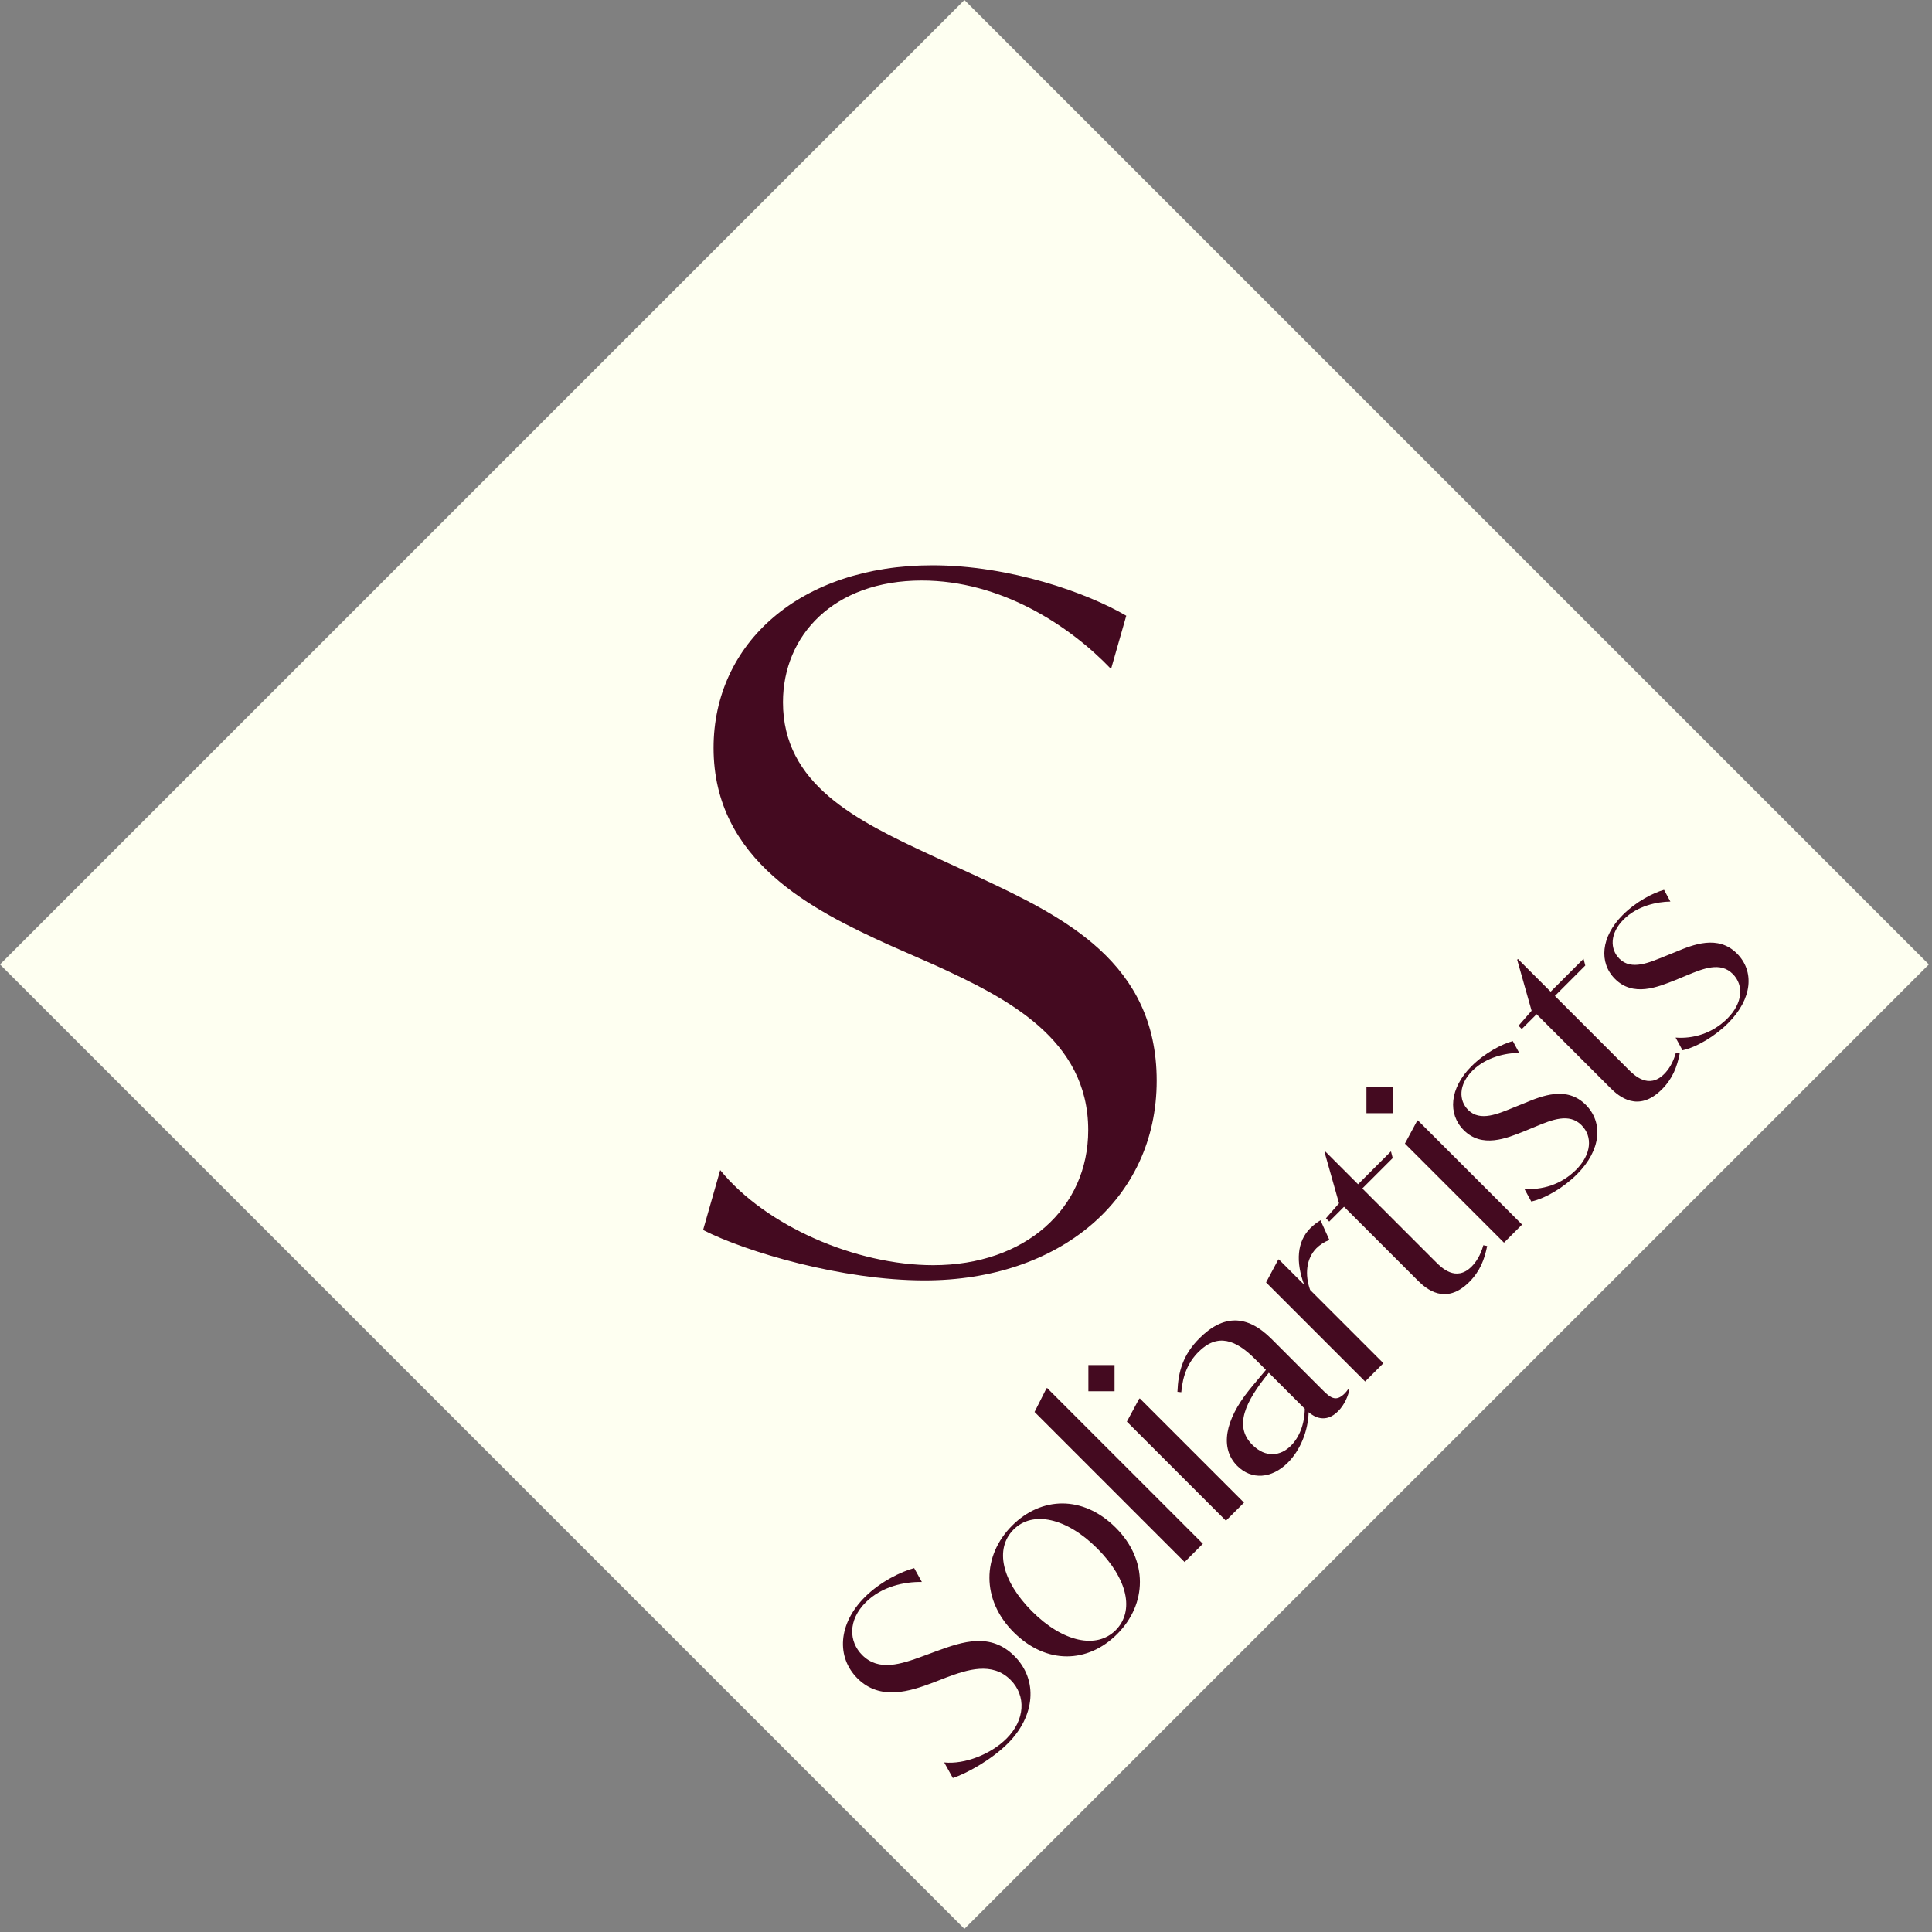 <svg width="153" height="153" viewBox="0 0 153 153" fill="none" xmlns="http://www.w3.org/2000/svg">
<rect x="0" y="0" width="153" height="153" fill="#808080" stroke="none"/>
<rect x="76.375" width="108.012" height="108.012" transform="rotate(45 76.375 0)" fill="#FEFFF1"/>
<path d="M73.227 101.398C66.675 101.398 59.069 99.139 55.68 97.407L57.036 92.663C60.651 97.106 67.805 100.193 73.904 100.193C81.209 100.193 86.179 95.675 86.179 89.5C86.179 82.271 79.703 79.032 74.13 76.472L70.365 74.815C64.416 72.104 56.509 68.188 56.509 59.227C56.509 50.943 63.362 44.768 73.829 44.768C80.004 44.768 86.104 46.952 89.192 48.76L87.987 52.977C84.673 49.513 79.251 45.973 73.001 45.973C65.997 45.973 62.006 50.341 62.006 55.612C62.006 62.089 67.729 64.95 73.754 67.737L77.519 69.469C84.297 72.632 91.601 76.246 91.601 85.584C91.601 94.997 83.845 101.398 73.227 101.398Z" fill="#440A20"/>
<path d="M79.815 138.064C78.49 139.389 76.494 140.471 75.458 140.806L74.773 139.572C76.403 139.739 78.475 138.917 79.709 137.683C81.187 136.205 81.278 134.285 80.029 133.036C78.566 131.573 76.601 132.229 74.956 132.838L73.859 133.265C72.106 133.92 69.715 134.727 67.902 132.914C66.226 131.238 66.363 128.603 68.481 126.485C69.73 125.236 71.406 124.443 72.396 124.184L73.005 125.281C71.634 125.251 69.821 125.632 68.557 126.896C67.14 128.313 67.216 130.004 68.282 131.071C69.593 132.381 71.329 131.802 73.112 131.147L74.224 130.736C76.235 130.004 78.444 129.258 80.333 131.147C82.238 133.051 81.963 135.915 79.815 138.064ZM88.469 129.409C86.154 131.725 82.863 131.847 80.273 129.257C77.698 126.682 77.775 123.194 80.151 120.817C82.467 118.501 85.773 118.395 88.363 120.985C90.938 123.559 90.846 127.033 88.469 129.409ZM88.348 129.105C89.871 127.581 89.292 125.022 86.9 122.63C84.463 120.192 81.781 119.613 80.273 121.122C78.75 122.645 79.329 125.205 81.736 127.612C84.173 130.049 86.839 130.613 88.348 129.105ZM93.812 123.701L81.929 111.818L82.858 109.975L82.919 109.914L95.259 122.254L93.812 123.701ZM88.264 110.175L86.192 110.175L86.192 108.103L88.264 108.103L88.264 110.175ZM97.085 120.428L89.239 112.582L90.199 110.8L90.26 110.739L98.517 118.996L97.085 120.428ZM106.498 110.345C106.605 110.238 106.681 110.132 106.757 110.025L106.848 110.116C106.757 110.513 106.513 111.213 105.965 111.762C104.99 112.737 104.076 112.219 103.634 111.838C103.588 113.377 102.948 114.87 101.988 115.83C100.709 117.109 99.109 117.216 97.982 116.089C96.565 114.672 97.037 112.432 98.896 110.116C99.383 109.507 99.84 108.989 100.252 108.486L99.383 107.618C97.875 106.11 96.428 105.546 94.919 107.054C94.097 107.877 93.67 108.882 93.548 110.254L93.244 110.223C93.305 108.639 93.67 107.298 94.98 105.988C96.854 104.114 98.728 104.068 100.694 106.033L104.594 109.934C105.325 110.665 105.752 111.091 106.498 110.345ZM102.232 114.489C102.887 113.834 103.314 112.798 103.329 111.564L100.48 108.715C98.622 111 97.692 112.935 99.17 114.413C100.236 115.479 101.41 115.312 102.232 114.489ZM103.767 97.262C104.041 96.988 104.346 96.775 104.574 96.638L105.275 98.192C104.879 98.344 104.498 98.603 104.254 98.847C103.432 99.669 103.325 100.964 103.751 102.153L109.556 107.957L108.109 109.405L100.263 101.559L101.207 99.791L101.268 99.73L103.279 101.741C102.609 99.944 102.7 98.329 103.767 97.262ZM117.468 98.614L117.772 98.675C117.559 99.741 117.209 100.67 116.355 101.524C114.482 103.397 112.943 102.072 112.288 101.417L106.437 95.567L105.264 96.74L105.005 96.481L106.041 95.292L104.899 91.255L104.96 91.194L107.55 93.784L110.155 91.179L110.292 91.712L107.885 94.119L113.705 99.939C114.146 100.381 115.304 101.539 116.538 100.305C116.889 99.954 117.254 99.406 117.468 98.614ZM110.283 88.156L108.212 88.156L108.212 86.084L110.283 86.084L110.283 88.156ZM119.105 98.409L111.259 90.563L112.218 88.78L112.279 88.719L120.537 96.977L119.105 98.409ZM124.876 93.003C123.855 94.023 122.393 94.907 121.266 95.151L120.717 94.145C122.073 94.252 123.612 93.841 124.815 92.637C126.019 91.434 126.156 90.017 125.242 89.103C124.267 88.128 122.941 88.661 121.585 89.225L120.702 89.59C119.285 90.154 117.365 90.946 115.918 89.499C114.638 88.219 114.791 86.177 116.527 84.441C117.609 83.359 118.965 82.674 119.803 82.445L120.306 83.374C119.254 83.389 117.685 83.709 116.604 84.791C115.491 85.903 115.522 87.153 116.268 87.899C117.228 88.859 118.66 88.189 119.879 87.701L120.748 87.351C122.103 86.787 124.069 85.979 125.577 87.488C126.963 88.874 126.826 91.053 124.876 93.003ZM132.717 83.364L133.022 83.425C132.809 84.491 132.458 85.421 131.605 86.274C129.731 88.148 128.193 86.822 127.538 86.167L121.687 80.317L120.514 81.49L120.255 81.231L121.291 80.043L120.149 76.005L120.21 75.944L122.799 78.534L125.405 75.929L125.542 76.462L123.135 78.87L128.954 84.689C129.396 85.131 130.554 86.289 131.788 85.055C132.139 84.704 132.504 84.156 132.717 83.364ZM136.853 81.026C135.832 82.047 134.37 82.93 133.242 83.174L132.694 82.169C134.05 82.275 135.588 81.864 136.792 80.66C137.996 79.457 138.133 78.04 137.219 77.126C136.244 76.151 134.918 76.684 133.562 77.248L132.679 77.613C131.262 78.177 129.342 78.969 127.895 77.522C126.615 76.242 126.767 74.201 128.504 72.464C129.586 71.382 130.942 70.697 131.78 70.468L132.282 71.398C131.231 71.413 129.662 71.733 128.58 72.814C127.468 73.927 127.499 75.176 128.245 75.922C129.205 76.882 130.637 76.212 131.856 75.724L132.724 75.374C134.08 74.81 136.045 74.003 137.554 75.511C138.94 76.897 138.803 79.076 136.853 81.026Z" fill="#440A20"/>
</svg>

